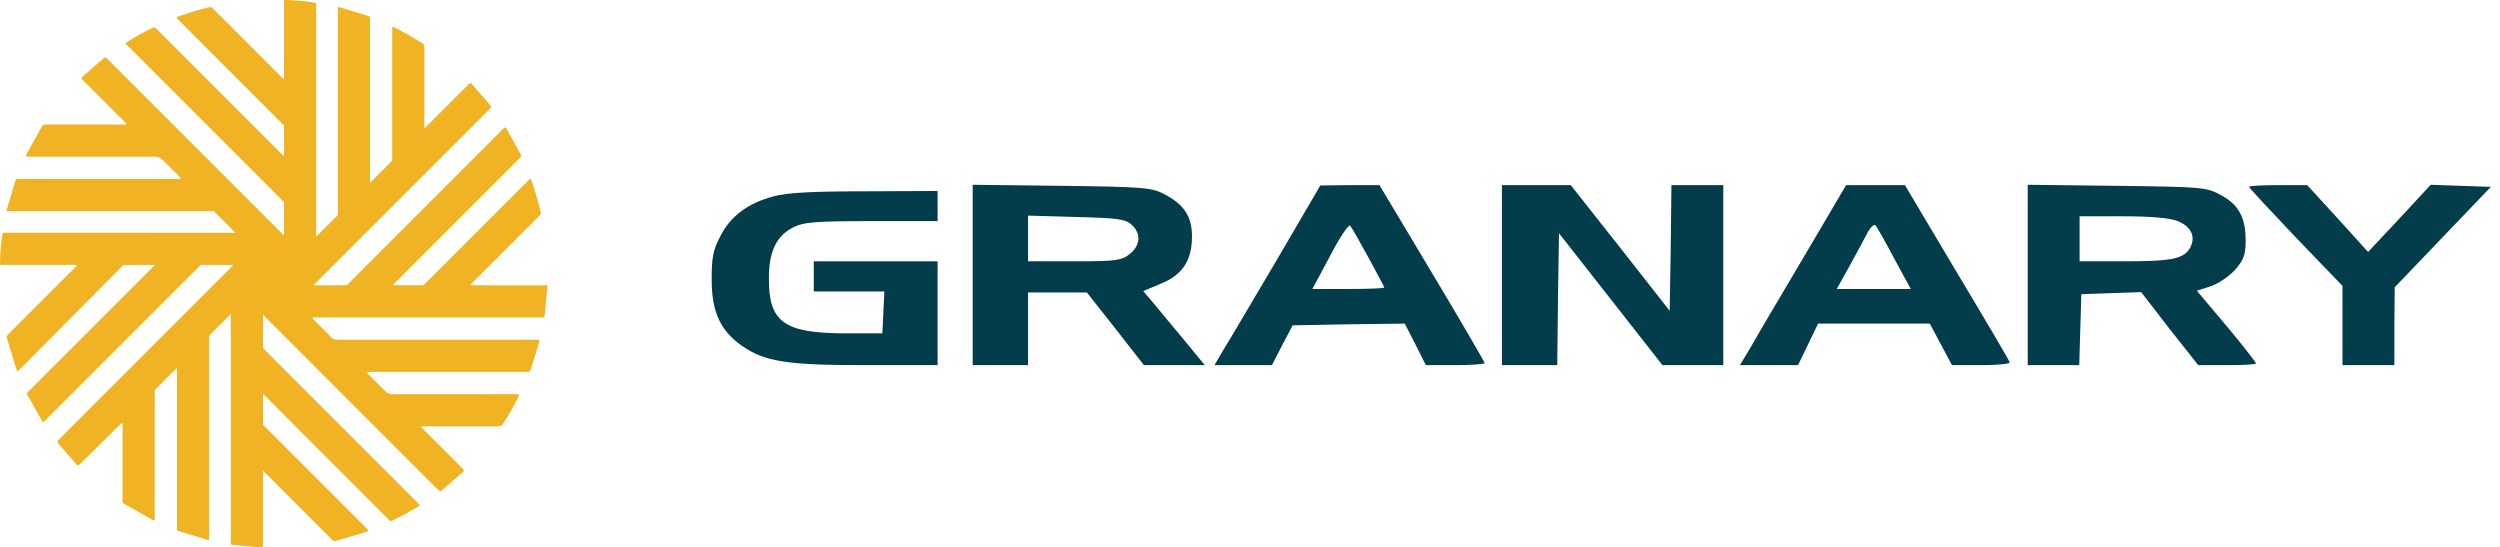 <?xml version="1.0" encoding="UTF-8"?> <svg xmlns="http://www.w3.org/2000/svg" xmlns:xlink="http://www.w3.org/1999/xlink" width="137px" height="30px" viewBox="0 0 137 30" version="1.1"><title>Group 2</title><g id="Page-1" stroke="none" stroke-width="1" fill="none" fill-rule="evenodd"><g id="GRANARY-Хранение-1440" transform="translate(-147, -2860)" fill-rule="nonzero"><g id="Group-10" transform="translate(45, 2524)"><g id="Group-2" transform="translate(102, 336)"><g id="CF37D1671C4C49BBBE3C13F32A3B6226" transform="translate(39, 10.127)" fill="#033D4C"><g id="Group" transform="translate(48.75, 4.942) scale(-1, 1) rotate(-180) translate(-48.75, -4.942)translate(-0, -0)"><path d="M3.393,9.252 C1.999,8.885 1.027,8.169 0.477,7.067 C0.073,6.315 -9.89528842e-14,5.911 -9.89528842e-14,4.681 C-9.89528842e-14,2.919 0.477,1.891 1.651,1.065 C2.916,0.184 4.127,1.59161573e-12 8.473,1.59161573e-12 L12.38,1.59161573e-12 L12.38,2.845 L12.38,5.691 L8.987,5.691 L5.594,5.691 L5.594,4.865 L5.594,4.038 L7.52,4.038 L9.464,4.038 L9.409,2.9 L9.354,1.744 L7.245,1.744 C3.943,1.762 3.118,2.368 3.136,4.791 C3.136,6.241 3.558,7.104 4.493,7.563 C5.044,7.838 5.667,7.893 8.767,7.893 L12.38,7.893 L12.38,8.719 L12.38,9.545 L8.4,9.527 C5.521,9.527 4.127,9.454 3.393,9.252 Z" id="Path"></path><path d="M14.303,4.952 L14.303,1.59161573e-12 L15.82,1.59161573e-12 L17.336,1.59161573e-12 L17.336,1.992 L17.336,3.984 L18.947,3.984 L20.559,3.984 L22.132,1.992 L23.686,1.59161573e-12 L25.355,1.59161573e-12 L27.023,1.59161573e-12 L25.885,1.385 C25.26,2.125 24.502,3.055 24.198,3.415 L23.649,4.06 L24.596,4.459 C25.791,4.933 26.321,5.73 26.321,7.058 C26.321,8.158 25.885,8.803 24.805,9.372 C24.122,9.733 23.686,9.771 19.194,9.828 L14.303,9.885 L14.303,4.952 Z M23.004,7.703 C23.554,7.21 23.497,6.564 22.909,6.09 C22.454,5.73 22.151,5.692 19.876,5.692 L17.336,5.692 L17.336,6.944 L17.336,8.196 L19.971,8.12 C22.246,8.063 22.663,8.006 23.004,7.703 Z" id="Shape"></path><path d="M30.947,5.73 C29.601,3.472 28.312,1.252 28.027,0.816 L27.553,2.27373675e-13 L29.127,2.27373675e-13 L30.7,2.27373675e-13 L31.269,1.1 L31.837,2.182 L34.908,2.239 L37.979,2.277 L38.567,1.138 L39.135,2.27373675e-13 L40.747,2.27373675e-13 C41.638,2.27373675e-13 42.358,0.057 42.358,0.114 C42.358,0.171 41.069,2.391 39.477,5.047 L36.595,9.866 L34.965,9.866 L33.354,9.847 L30.947,5.73 Z M35.989,5.9 C36.463,5.028 36.861,4.288 36.861,4.25 C36.861,4.212 35.97,4.174 34.889,4.174 L32.918,4.174 L33.885,5.976 C34.396,6.982 34.908,7.722 34.984,7.646 C35.06,7.57 35.515,6.773 35.989,5.9 Z" id="Shape"></path><polygon id="Path" points="43.306 4.933 43.306 2.27373675e-13 44.822 2.27373675e-13 46.339 2.27373675e-13 46.377 3.605 46.433 7.228 49.277 3.605 52.101 2.27373675e-13 53.769 2.27373675e-13 55.437 2.27373675e-13 55.437 4.933 55.437 9.866 54.016 9.866 52.594 9.866 52.556 6.432 52.499 2.979 49.789 6.432 47.078 9.866 45.182 9.866 43.306 9.866"></polygon><path d="M59.797,5.844 C58.489,3.643 57.181,1.423 56.897,0.911 L56.347,2.27373675e-13 L57.94,2.27373675e-13 L59.532,2.27373675e-13 L60.082,1.138 L60.631,2.277 L63.683,2.277 L66.754,2.277 L67.361,1.138 L67.967,2.27373675e-13 L69.578,2.27373675e-13 C70.469,2.27373675e-13 71.171,0.076 71.133,0.152 C71.114,0.247 69.806,2.466 68.233,5.085 L65.389,9.866 L63.778,9.866 L62.167,9.866 L59.797,5.844 Z M64.802,5.844 L65.711,4.174 L63.683,4.174 L61.655,4.174 L62.318,5.369 C62.679,6.014 63.115,6.83 63.304,7.191 C63.475,7.532 63.683,7.741 63.778,7.665 C63.854,7.57 64.328,6.754 64.802,5.844 Z" id="Shape"></path><path d="M72.119,4.952 L72.119,2.27373675e-13 L73.54,2.27373675e-13 L74.943,2.27373675e-13 L75,1.954 L75.057,3.889 L76.687,3.946 L78.336,4.003 L79.89,1.992 L81.464,2.27373675e-13 L83.037,2.27373675e-13 C83.909,2.27373675e-13 84.629,0.038 84.629,0.095 C84.629,0.152 83.909,1.081 83.018,2.144 L81.388,4.079 L82.146,4.326 C82.563,4.459 83.17,4.876 83.492,5.236 C83.966,5.787 84.061,6.052 84.061,6.849 C84.061,8.101 83.663,8.822 82.677,9.334 C81.919,9.752 81.634,9.771 77.009,9.828 L72.119,9.885 L72.119,4.952 Z M80.345,7.893 C81.085,7.589 81.331,7.039 81.028,6.451 C80.687,5.825 80.042,5.692 77.407,5.692 L74.962,5.692 L74.962,6.925 L74.962,8.158 L77.331,8.158 C78.943,8.158 79.909,8.063 80.345,7.893 Z" id="Shape"></path><path d="M84.25,9.771 C84.25,9.714 85.407,8.481 86.809,7.001 L89.368,4.345 L89.368,2.163 L89.368,0 L90.79,0 L92.212,0 L92.212,2.144 L92.231,4.269 L94.866,7.02 L97.5,9.771 L95.851,9.828 L94.202,9.885 L92.496,8.044 L90.771,6.204 L89.103,8.044 L87.435,9.866 L85.843,9.866 C84.971,9.866 84.25,9.828 84.25,9.771 Z" id="Path"></path></g></g><path d="M15.538,8.542 C15.542,8.546 15.548,8.547 15.553,8.545 C15.558,8.543 15.561,8.538 15.561,8.532 L15.563,6.897 C15.563,6.88 15.557,6.866 15.545,6.854 L9.705,1.014 C9.692,1.001 9.686,0.981 9.69,0.962 C9.694,0.943 9.707,0.927 9.726,0.921 C10.301,0.709 10.883,0.533 11.471,0.393 C11.532,0.379 11.596,0.397 11.64,0.442 L15.483,4.283 C15.535,4.337 15.561,4.326 15.561,4.251 L15.563,0.079 C15.563,0.025 15.589,-0.001 15.643,0 C16.134,0.011 16.668,0.059 17.243,0.145 C17.298,0.153 17.325,0.185 17.325,0.241 L17.325,12.939 C17.325,12.944 17.329,12.949 17.334,12.951 C17.339,12.953 17.344,12.952 17.348,12.949 L18.482,11.818 C18.502,11.798 18.512,11.773 18.512,11.744 L18.512,0.446 C18.512,0.394 18.536,0.375 18.586,0.391 L20.198,0.883 C20.249,0.898 20.274,0.932 20.274,0.986 L20.274,9.99 C20.274,9.995 20.278,10 20.283,10.002 C20.288,10.004 20.293,10.003 20.297,10 L21.471,8.827 C21.487,8.811 21.494,8.793 21.494,8.772 L21.494,1.539 C21.494,1.476 21.523,1.458 21.58,1.486 C22.057,1.726 22.52,1.986 22.967,2.266 C23.112,2.357 23.257,2.38 23.257,2.584 C23.257,3.939 23.257,5.39 23.257,6.937 C23.257,7.006 23.282,7.017 23.33,6.968 L25.713,4.586 C25.731,4.567 25.756,4.558 25.781,4.558 C25.806,4.559 25.83,4.57 25.847,4.59 L26.885,5.792 C26.925,5.838 26.923,5.883 26.88,5.926 L17.232,15.573 C17.221,15.584 17.218,15.6 17.224,15.613 C17.229,15.627 17.243,15.636 17.257,15.636 L18.906,15.634 C18.97,15.634 19.025,15.612 19.07,15.567 L27.627,7.008 C27.643,6.992 27.666,6.985 27.689,6.988 C27.712,6.992 27.732,7.006 27.744,7.026 L28.541,8.471 C28.573,8.528 28.565,8.58 28.518,8.627 C26.206,10.94 23.874,13.271 21.524,15.621 C21.523,15.623 21.523,15.625 21.523,15.627 C21.524,15.628 21.525,15.629 21.527,15.629 C22.078,15.635 22.628,15.636 23.177,15.632 C23.197,15.632 23.217,15.623 23.231,15.609 L28.994,9.846 C29.049,9.791 29.09,9.8 29.117,9.873 C29.324,10.453 29.496,11.042 29.634,11.641 C29.647,11.7 29.633,11.751 29.59,11.793 L25.817,15.567 C25.771,15.612 25.78,15.634 25.844,15.634 L29.937,15.636 C29.983,15.636 30.003,15.658 29.998,15.704 L29.845,17.312 C29.84,17.36 29.8,17.397 29.752,17.397 L17.171,17.397 C17.154,17.397 17.139,17.406 17.133,17.422 C17.126,17.437 17.129,17.454 17.141,17.466 L18.205,18.531 C18.261,18.586 18.336,18.617 18.415,18.617 L29.486,18.617 C29.51,18.618 29.533,18.629 29.547,18.649 C29.561,18.668 29.565,18.693 29.558,18.716 L29.075,20.273 C29.056,20.336 28.998,20.379 28.931,20.379 L20.238,20.38 C20.115,20.38 20.097,20.423 20.183,20.509 L21.127,21.452 C21.223,21.548 21.353,21.602 21.489,21.602 L28.367,21.6 C28.392,21.6 28.415,21.613 28.428,21.633 C28.441,21.654 28.442,21.68 28.431,21.702 C28.167,22.246 27.873,22.761 27.548,23.246 C27.496,23.324 27.423,23.363 27.329,23.363 L23.122,23.362 C23.107,23.361 23.094,23.37 23.088,23.384 C23.083,23.397 23.086,23.413 23.097,23.423 L25.391,25.717 C25.409,25.734 25.419,25.759 25.418,25.784 C25.417,25.809 25.406,25.833 25.387,25.85 L24.205,26.881 C24.157,26.923 24.085,26.921 24.039,26.876 C20.867,23.701 17.661,20.495 14.421,17.256 C14.42,17.255 14.418,17.255 14.417,17.255 C14.415,17.256 14.414,17.257 14.414,17.259 C14.41,17.856 14.409,18.452 14.411,19.047 C14.411,19.067 14.419,19.084 14.433,19.097 L22.975,27.639 C22.987,27.651 22.992,27.668 22.991,27.684 C22.989,27.701 22.98,27.716 22.966,27.725 C22.477,28.032 21.979,28.303 21.471,28.538 C21.423,28.561 21.379,28.553 21.341,28.515 C19.054,26.229 16.747,23.921 14.42,21.591 C14.418,21.59 14.417,21.589 14.415,21.59 C14.414,21.591 14.413,21.592 14.413,21.593 C14.408,22.22 14.408,22.772 14.413,23.249 C14.413,23.27 14.421,23.288 14.436,23.303 L20.164,29.032 C20.178,29.046 20.183,29.066 20.178,29.085 C20.173,29.104 20.159,29.119 20.14,29.124 L18.392,29.646 C18.334,29.664 18.27,29.647 18.227,29.604 L14.471,25.845 C14.43,25.806 14.41,25.814 14.41,25.871 L14.41,29.913 C14.41,29.976 14.378,30.005 14.315,30 L12.721,29.857 C12.672,29.853 12.648,29.826 12.648,29.776 L12.648,17.245 C12.647,17.24 12.644,17.235 12.639,17.233 C12.634,17.231 12.628,17.232 12.624,17.236 L11.491,18.365 C11.471,18.385 11.461,18.409 11.461,18.437 L11.461,29.533 C11.461,29.552 11.452,29.569 11.437,29.58 C11.423,29.591 11.404,29.595 11.387,29.589 L9.776,29.098 C9.73,29.084 9.698,29.042 9.699,28.995 L9.699,20.193 C9.698,20.187 9.695,20.183 9.69,20.181 C9.685,20.178 9.679,20.18 9.675,20.183 L8.508,21.348 C8.488,21.368 8.478,21.392 8.478,21.421 L8.478,28.454 C8.478,28.476 8.467,28.496 8.448,28.507 C8.429,28.517 8.406,28.518 8.387,28.507 L6.783,27.593 C6.738,27.568 6.716,27.529 6.716,27.478 L6.716,23.254 C6.716,23.172 6.686,23.16 6.627,23.218 L4.354,25.462 C4.332,25.483 4.303,25.494 4.273,25.493 C4.242,25.491 4.214,25.478 4.194,25.455 L3.201,24.315 C3.139,24.243 3.141,24.174 3.208,24.107 L12.775,14.54 C12.779,14.537 12.78,14.532 12.778,14.527 C12.776,14.522 12.771,14.519 12.765,14.519 L11.03,14.515 C11.013,14.515 10.998,14.521 10.985,14.534 L2.404,23.115 C2.393,23.125 2.379,23.13 2.364,23.128 C2.349,23.126 2.337,23.117 2.329,23.104 L1.5,21.638 C1.472,21.59 1.481,21.53 1.52,21.49 C3.84,19.17 6.162,16.849 8.485,14.527 C8.486,14.525 8.487,14.523 8.486,14.521 C8.486,14.519 8.484,14.518 8.482,14.519 C7.919,14.515 7.359,14.515 6.801,14.52 C6.776,14.52 6.754,14.529 6.736,14.547 L1.021,20.305 C1.004,20.322 0.981,20.329 0.958,20.323 C0.936,20.318 0.918,20.302 0.911,20.28 L0.37,18.499 C0.356,18.455 0.369,18.405 0.403,18.371 L4.177,14.596 C4.231,14.543 4.22,14.516 4.145,14.516 L0.079,14.516 C0.025,14.516 -0.001,14.49 0,14.437 C0.005,13.908 0.049,13.372 0.132,12.832 C0.139,12.787 0.177,12.753 0.222,12.753 C4.428,12.75 8.647,12.751 12.878,12.757 C12.881,12.757 12.883,12.756 12.884,12.754 C12.885,12.751 12.885,12.749 12.883,12.746 C12.506,12.356 12.126,11.972 11.742,11.595 C11.723,11.577 11.698,11.567 11.673,11.567 L0.416,11.567 C0.401,11.566 0.386,11.559 0.376,11.546 C0.367,11.533 0.363,11.517 0.367,11.502 L0.846,9.894 C0.861,9.842 0.909,9.806 0.964,9.806 L9.799,9.806 C9.906,9.806 9.922,9.768 9.846,9.692 L8.931,8.779 C8.8,8.649 8.642,8.584 8.457,8.584 L1.49,8.584 C1.466,8.584 1.444,8.572 1.432,8.551 C1.42,8.531 1.42,8.505 1.432,8.484 L2.308,6.911 C2.339,6.856 2.397,6.821 2.461,6.821 L6.843,6.823 C6.931,6.823 6.943,6.792 6.881,6.729 L4.496,4.348 C4.452,4.304 4.454,4.261 4.501,4.219 L5.701,3.174 C5.741,3.14 5.8,3.143 5.837,3.18 L15.538,12.881 C15.541,12.884 15.547,12.886 15.551,12.884 C15.556,12.881 15.56,12.877 15.56,12.871 L15.563,11.1 C15.563,11.083 15.557,11.069 15.545,11.057 L6.897,2.409 C6.887,2.399 6.882,2.385 6.884,2.371 C6.886,2.357 6.893,2.345 6.905,2.338 C7.395,2.022 7.89,1.747 8.39,1.513 C8.443,1.488 8.491,1.496 8.534,1.538 L15.538,8.542 Z" id="Path" fill="#F0B323"></path></g></g></g></g></svg> 